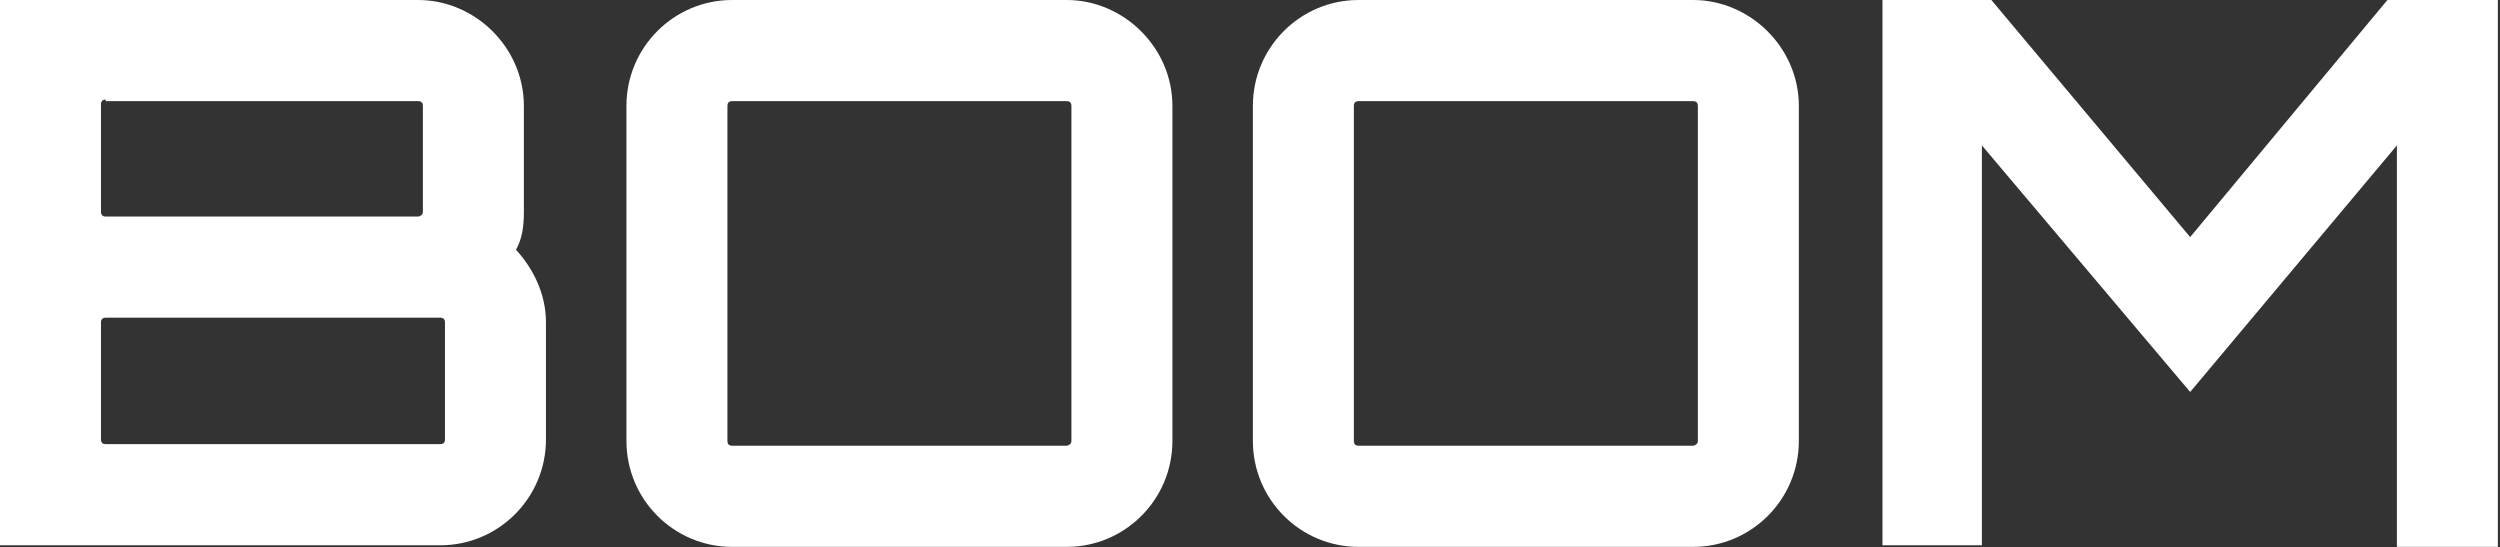 <svg width="1078" height="236" viewBox="0 0 1078 236" fill="none" xmlns="http://www.w3.org/2000/svg">
<rect x="0" y="0" width="1078" height="236" fill="#333333" stroke="none"/>
<path d="M225.894 91.326C225.894 97.459 225.214 102.912 222.492 107.682C229.977 115.861 235.42 126.765 235.42 139.033V189.466C235.42 214.683 215.008 235.129 189.833 235.129H0V0H180.307C204.802 0 225.894 20.446 225.894 45.663V91.326ZM45.587 42.937C44.226 42.937 43.546 43.618 43.546 44.981V91.326C43.546 92.689 44.226 93.37 45.587 93.37H180.307C180.988 93.37 182.349 92.689 182.349 91.326V45.663C182.349 44.3 181.668 43.618 180.307 43.618H45.587V42.937ZM191.874 139.033C191.874 137.67 191.194 136.988 189.833 136.988H45.587C44.226 136.988 43.546 137.67 43.546 139.033V189.466C43.546 190.829 44.226 191.511 45.587 191.511H189.833C191.194 191.511 191.874 190.829 191.874 189.466V139.033Z" fill="white"/>
<path d="M459.954 0C484.448 0 505.541 20.446 505.541 45.663V190.148C505.541 215.365 485.129 235.811 459.954 235.811H315.708C290.533 235.811 270.121 215.365 270.121 190.148V45.663C270.121 20.446 290.533 0 315.708 0H459.954ZM459.954 192.193C460.634 192.193 461.995 191.511 461.995 190.148V45.663C461.995 44.3 461.315 43.618 459.954 43.618H315.708C314.347 43.618 313.667 44.3 313.667 45.663V190.148C313.667 191.511 314.347 192.193 315.708 192.193H459.954Z" fill="white"/>
<path d="M730.074 0C754.569 0 775.662 20.446 775.662 45.663V190.148C775.662 215.365 755.249 235.811 730.074 235.811H585.829C560.654 235.811 540.241 215.365 540.241 190.148V45.663C540.241 20.446 560.654 0 585.829 0H730.074ZM730.074 192.193C730.755 192.193 732.116 191.511 732.116 190.148V45.663C732.116 44.3 731.435 43.618 730.074 43.618H585.829C584.468 43.618 583.787 44.3 583.787 45.663V190.148C583.787 191.511 584.468 192.193 585.829 192.193H730.074Z" fill="white"/>
<path d="M1029.45 0H1077.08V235.811H1033.54V62.701L944.402 169.02L854.589 62.701V235.129H811.723V0H858.671L944.402 102.23L1029.45 0Z" fill="white"/>
</svg>
